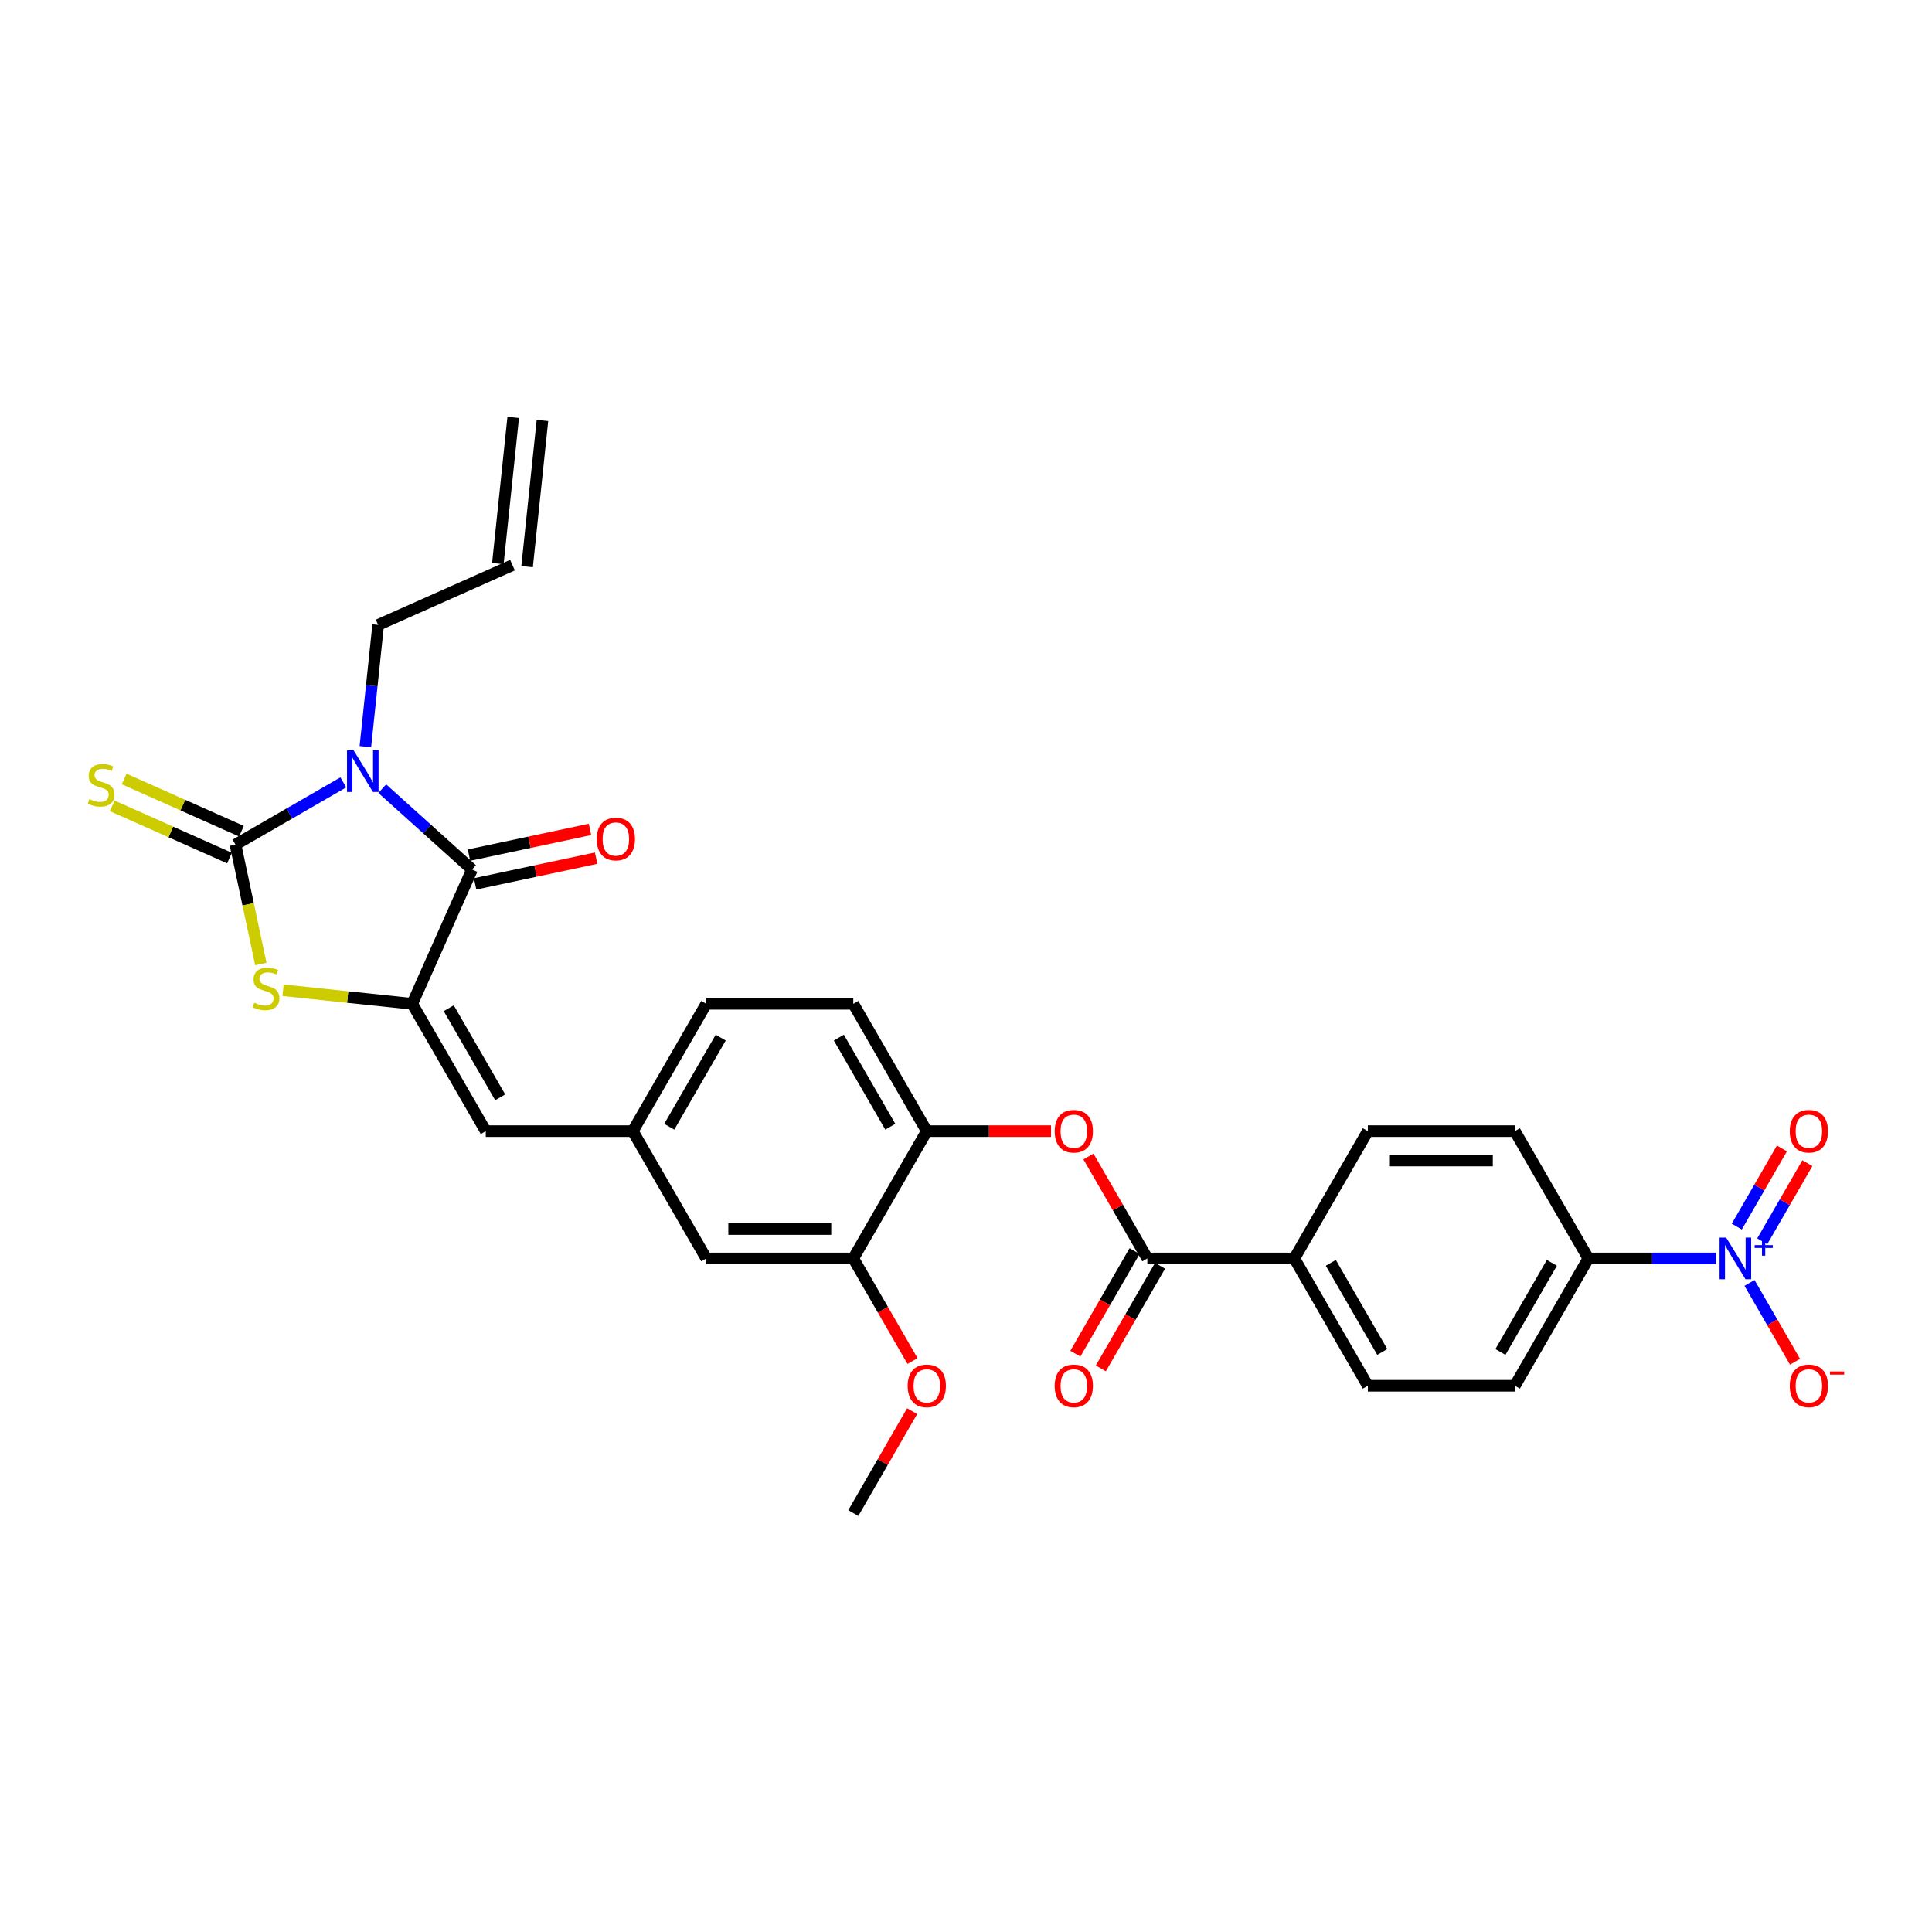 <?xml version='1.0' encoding='iso-8859-1'?>
<svg version='1.1' baseProfile='full'
              xmlns='http://www.w3.org/2000/svg'
                      xmlns:rdkit='http://www.rdkit.org/xml'
                      xmlns:xlink='http://www.w3.org/1999/xlink'
                  xml:space='preserve'
width='1000px' height='1000px' viewBox='0 0 1000 1000'>
<!-- END OF HEADER -->
<rect style='opacity:1.0;fill:#FFFFFF;stroke:none' width='1000' height='1000' x='0' y='0'> </rect>
<path class='bond-0' d='M 177.705,404.954 L 149.792,421.069' style='fill:none;fill-rule:evenodd;stroke:#0000FF;stroke-width:6px;stroke-linecap:butt;stroke-linejoin:miter;stroke-opacity:1' />
<path class='bond-0' d='M 149.792,421.069 L 121.88,437.184' style='fill:none;fill-rule:evenodd;stroke:#000000;stroke-width:6px;stroke-linecap:butt;stroke-linejoin:miter;stroke-opacity:1' />
<path class='bond-1' d='M 197.854,408.208 L 221.092,429.131' style='fill:none;fill-rule:evenodd;stroke:#0000FF;stroke-width:6px;stroke-linecap:butt;stroke-linejoin:miter;stroke-opacity:1' />
<path class='bond-1' d='M 221.092,429.131 L 244.329,450.054' style='fill:none;fill-rule:evenodd;stroke:#000000;stroke-width:6px;stroke-linecap:butt;stroke-linejoin:miter;stroke-opacity:1' />
<path class='bond-19' d='M 189.112,386.459 L 192.423,354.959' style='fill:none;fill-rule:evenodd;stroke:#0000FF;stroke-width:6px;stroke-linecap:butt;stroke-linejoin:miter;stroke-opacity:1' />
<path class='bond-19' d='M 192.423,354.959 L 195.734,323.459' style='fill:none;fill-rule:evenodd;stroke:#000000;stroke-width:6px;stroke-linecap:butt;stroke-linejoin:miter;stroke-opacity:1' />
<path class='bond-3' d='M 121.88,437.184 L 128.446,468.076' style='fill:none;fill-rule:evenodd;stroke:#000000;stroke-width:6px;stroke-linecap:butt;stroke-linejoin:miter;stroke-opacity:1' />
<path class='bond-3' d='M 128.446,468.076 L 135.012,498.969' style='fill:none;fill-rule:evenodd;stroke:#CCCC00;stroke-width:6px;stroke-linecap:butt;stroke-linejoin:miter;stroke-opacity:1' />
<path class='bond-9' d='M 124.975,430.233 L 94.623,416.719' style='fill:none;fill-rule:evenodd;stroke:#000000;stroke-width:6px;stroke-linecap:butt;stroke-linejoin:miter;stroke-opacity:1' />
<path class='bond-9' d='M 94.623,416.719 L 64.271,403.205' style='fill:none;fill-rule:evenodd;stroke:#CCCC00;stroke-width:6px;stroke-linecap:butt;stroke-linejoin:miter;stroke-opacity:1' />
<path class='bond-9' d='M 118.785,444.136 L 88.433,430.622' style='fill:none;fill-rule:evenodd;stroke:#000000;stroke-width:6px;stroke-linecap:butt;stroke-linejoin:miter;stroke-opacity:1' />
<path class='bond-9' d='M 88.433,430.622 L 58.081,417.108' style='fill:none;fill-rule:evenodd;stroke:#CCCC00;stroke-width:6px;stroke-linecap:butt;stroke-linejoin:miter;stroke-opacity:1' />
<path class='bond-2' d='M 244.329,450.054 L 213.378,519.57' style='fill:none;fill-rule:evenodd;stroke:#000000;stroke-width:6px;stroke-linecap:butt;stroke-linejoin:miter;stroke-opacity:1' />
<path class='bond-15' d='M 245.911,457.497 L 277.229,450.84' style='fill:none;fill-rule:evenodd;stroke:#000000;stroke-width:6px;stroke-linecap:butt;stroke-linejoin:miter;stroke-opacity:1' />
<path class='bond-15' d='M 277.229,450.84 L 308.548,444.183' style='fill:none;fill-rule:evenodd;stroke:#FF0000;stroke-width:6px;stroke-linecap:butt;stroke-linejoin:miter;stroke-opacity:1' />
<path class='bond-15' d='M 242.747,442.611 L 274.065,435.954' style='fill:none;fill-rule:evenodd;stroke:#000000;stroke-width:6px;stroke-linecap:butt;stroke-linejoin:miter;stroke-opacity:1' />
<path class='bond-15' d='M 274.065,435.954 L 305.384,429.297' style='fill:none;fill-rule:evenodd;stroke:#FF0000;stroke-width:6px;stroke-linecap:butt;stroke-linejoin:miter;stroke-opacity:1' />
<path class='bond-6' d='M 213.378,519.57 L 251.426,585.47' style='fill:none;fill-rule:evenodd;stroke:#000000;stroke-width:6px;stroke-linecap:butt;stroke-linejoin:miter;stroke-opacity:1' />
<path class='bond-6' d='M 232.265,521.845 L 258.898,567.975' style='fill:none;fill-rule:evenodd;stroke:#000000;stroke-width:6px;stroke-linecap:butt;stroke-linejoin:miter;stroke-opacity:1' />
<path class='bond-30' d='M 213.378,519.57 L 179.945,516.056' style='fill:none;fill-rule:evenodd;stroke:#000000;stroke-width:6px;stroke-linecap:butt;stroke-linejoin:miter;stroke-opacity:1' />
<path class='bond-30' d='M 179.945,516.056 L 146.512,512.542' style='fill:none;fill-rule:evenodd;stroke:#CCCC00;stroke-width:6px;stroke-linecap:butt;stroke-linejoin:miter;stroke-opacity:1' />
<path class='bond-4' d='M 888.154,651.369 L 855.144,651.369' style='fill:none;fill-rule:evenodd;stroke:#0000FF;stroke-width:6px;stroke-linecap:butt;stroke-linejoin:miter;stroke-opacity:1' />
<path class='bond-4' d='M 855.144,651.369 L 822.134,651.369' style='fill:none;fill-rule:evenodd;stroke:#000000;stroke-width:6px;stroke-linecap:butt;stroke-linejoin:miter;stroke-opacity:1' />
<path class='bond-12' d='M 905.548,664.047 L 917.323,684.441' style='fill:none;fill-rule:evenodd;stroke:#0000FF;stroke-width:6px;stroke-linecap:butt;stroke-linejoin:miter;stroke-opacity:1' />
<path class='bond-12' d='M 917.323,684.441 L 929.098,704.836' style='fill:none;fill-rule:evenodd;stroke:#FF0000;stroke-width:6px;stroke-linecap:butt;stroke-linejoin:miter;stroke-opacity:1' />
<path class='bond-14' d='M 912.138,642.497 L 923.816,622.269' style='fill:none;fill-rule:evenodd;stroke:#0000FF;stroke-width:6px;stroke-linecap:butt;stroke-linejoin:miter;stroke-opacity:1' />
<path class='bond-14' d='M 923.816,622.269 L 935.494,602.042' style='fill:none;fill-rule:evenodd;stroke:#FF0000;stroke-width:6px;stroke-linecap:butt;stroke-linejoin:miter;stroke-opacity:1' />
<path class='bond-14' d='M 898.958,634.887 L 910.636,614.66' style='fill:none;fill-rule:evenodd;stroke:#0000FF;stroke-width:6px;stroke-linecap:butt;stroke-linejoin:miter;stroke-opacity:1' />
<path class='bond-14' d='M 910.636,614.66 L 922.315,594.433' style='fill:none;fill-rule:evenodd;stroke:#FF0000;stroke-width:6px;stroke-linecap:butt;stroke-linejoin:miter;stroke-opacity:1' />
<path class='bond-5' d='M 593.851,651.369 L 578.619,624.986' style='fill:none;fill-rule:evenodd;stroke:#000000;stroke-width:6px;stroke-linecap:butt;stroke-linejoin:miter;stroke-opacity:1' />
<path class='bond-5' d='M 578.619,624.986 L 563.386,598.603' style='fill:none;fill-rule:evenodd;stroke:#FF0000;stroke-width:6px;stroke-linecap:butt;stroke-linejoin:miter;stroke-opacity:1' />
<path class='bond-13' d='M 593.851,651.369 L 669.945,651.369' style='fill:none;fill-rule:evenodd;stroke:#000000;stroke-width:6px;stroke-linecap:butt;stroke-linejoin:miter;stroke-opacity:1' />
<path class='bond-18' d='M 587.261,647.565 L 571.932,674.115' style='fill:none;fill-rule:evenodd;stroke:#000000;stroke-width:6px;stroke-linecap:butt;stroke-linejoin:miter;stroke-opacity:1' />
<path class='bond-18' d='M 571.932,674.115 L 556.603,700.665' style='fill:none;fill-rule:evenodd;stroke:#FF0000;stroke-width:6px;stroke-linecap:butt;stroke-linejoin:miter;stroke-opacity:1' />
<path class='bond-18' d='M 600.441,655.174 L 585.112,681.724' style='fill:none;fill-rule:evenodd;stroke:#000000;stroke-width:6px;stroke-linecap:butt;stroke-linejoin:miter;stroke-opacity:1' />
<path class='bond-18' d='M 585.112,681.724 L 569.783,708.275' style='fill:none;fill-rule:evenodd;stroke:#FF0000;stroke-width:6px;stroke-linecap:butt;stroke-linejoin:miter;stroke-opacity:1' />
<path class='bond-16' d='M 251.426,585.47 L 327.52,585.47' style='fill:none;fill-rule:evenodd;stroke:#000000;stroke-width:6px;stroke-linecap:butt;stroke-linejoin:miter;stroke-opacity:1' />
<path class='bond-7' d='M 544.009,585.47 L 511.859,585.47' style='fill:none;fill-rule:evenodd;stroke:#FF0000;stroke-width:6px;stroke-linecap:butt;stroke-linejoin:miter;stroke-opacity:1' />
<path class='bond-7' d='M 511.859,585.47 L 479.709,585.47' style='fill:none;fill-rule:evenodd;stroke:#000000;stroke-width:6px;stroke-linecap:butt;stroke-linejoin:miter;stroke-opacity:1' />
<path class='bond-8' d='M 479.709,585.47 L 441.662,519.57' style='fill:none;fill-rule:evenodd;stroke:#000000;stroke-width:6px;stroke-linecap:butt;stroke-linejoin:miter;stroke-opacity:1' />
<path class='bond-8' d='M 460.822,583.194 L 434.189,537.064' style='fill:none;fill-rule:evenodd;stroke:#000000;stroke-width:6px;stroke-linecap:butt;stroke-linejoin:miter;stroke-opacity:1' />
<path class='bond-31' d='M 479.709,585.47 L 441.662,651.369' style='fill:none;fill-rule:evenodd;stroke:#000000;stroke-width:6px;stroke-linecap:butt;stroke-linejoin:miter;stroke-opacity:1' />
<path class='bond-10' d='M 822.134,651.369 L 784.087,717.269' style='fill:none;fill-rule:evenodd;stroke:#000000;stroke-width:6px;stroke-linecap:butt;stroke-linejoin:miter;stroke-opacity:1' />
<path class='bond-10' d='M 803.247,653.645 L 776.614,699.775' style='fill:none;fill-rule:evenodd;stroke:#000000;stroke-width:6px;stroke-linecap:butt;stroke-linejoin:miter;stroke-opacity:1' />
<path class='bond-32' d='M 822.134,651.369 L 784.087,585.47' style='fill:none;fill-rule:evenodd;stroke:#000000;stroke-width:6px;stroke-linecap:butt;stroke-linejoin:miter;stroke-opacity:1' />
<path class='bond-11' d='M 441.662,651.369 L 365.567,651.369' style='fill:none;fill-rule:evenodd;stroke:#000000;stroke-width:6px;stroke-linecap:butt;stroke-linejoin:miter;stroke-opacity:1' />
<path class='bond-11' d='M 430.248,636.15 L 376.981,636.15' style='fill:none;fill-rule:evenodd;stroke:#000000;stroke-width:6px;stroke-linecap:butt;stroke-linejoin:miter;stroke-opacity:1' />
<path class='bond-28' d='M 441.662,651.369 L 456.991,677.92' style='fill:none;fill-rule:evenodd;stroke:#000000;stroke-width:6px;stroke-linecap:butt;stroke-linejoin:miter;stroke-opacity:1' />
<path class='bond-28' d='M 456.991,677.92 L 472.319,704.47' style='fill:none;fill-rule:evenodd;stroke:#FF0000;stroke-width:6px;stroke-linecap:butt;stroke-linejoin:miter;stroke-opacity:1' />
<path class='bond-23' d='M 669.945,651.369 L 707.993,585.47' style='fill:none;fill-rule:evenodd;stroke:#000000;stroke-width:6px;stroke-linecap:butt;stroke-linejoin:miter;stroke-opacity:1' />
<path class='bond-24' d='M 669.945,651.369 L 707.993,717.269' style='fill:none;fill-rule:evenodd;stroke:#000000;stroke-width:6px;stroke-linecap:butt;stroke-linejoin:miter;stroke-opacity:1' />
<path class='bond-24' d='M 688.832,653.645 L 715.465,699.775' style='fill:none;fill-rule:evenodd;stroke:#000000;stroke-width:6px;stroke-linecap:butt;stroke-linejoin:miter;stroke-opacity:1' />
<path class='bond-17' d='M 327.52,585.47 L 365.567,651.369' style='fill:none;fill-rule:evenodd;stroke:#000000;stroke-width:6px;stroke-linecap:butt;stroke-linejoin:miter;stroke-opacity:1' />
<path class='bond-27' d='M 327.52,585.47 L 365.567,519.57' style='fill:none;fill-rule:evenodd;stroke:#000000;stroke-width:6px;stroke-linecap:butt;stroke-linejoin:miter;stroke-opacity:1' />
<path class='bond-27' d='M 346.407,583.194 L 373.04,537.064' style='fill:none;fill-rule:evenodd;stroke:#000000;stroke-width:6px;stroke-linecap:butt;stroke-linejoin:miter;stroke-opacity:1' />
<path class='bond-25' d='M 195.734,323.459 L 265.249,292.509' style='fill:none;fill-rule:evenodd;stroke:#000000;stroke-width:6px;stroke-linecap:butt;stroke-linejoin:miter;stroke-opacity:1' />
<path class='bond-20' d='M 784.087,717.269 L 707.993,717.269' style='fill:none;fill-rule:evenodd;stroke:#000000;stroke-width:6px;stroke-linecap:butt;stroke-linejoin:miter;stroke-opacity:1' />
<path class='bond-21' d='M 784.087,585.47 L 707.993,585.47' style='fill:none;fill-rule:evenodd;stroke:#000000;stroke-width:6px;stroke-linecap:butt;stroke-linejoin:miter;stroke-opacity:1' />
<path class='bond-21' d='M 772.673,600.688 L 719.407,600.688' style='fill:none;fill-rule:evenodd;stroke:#000000;stroke-width:6px;stroke-linecap:butt;stroke-linejoin:miter;stroke-opacity:1' />
<path class='bond-22' d='M 441.662,519.57 L 365.567,519.57' style='fill:none;fill-rule:evenodd;stroke:#000000;stroke-width:6px;stroke-linecap:butt;stroke-linejoin:miter;stroke-opacity:1' />
<path class='bond-26' d='M 272.817,293.304 L 280.771,217.627' style='fill:none;fill-rule:evenodd;stroke:#000000;stroke-width:6px;stroke-linecap:butt;stroke-linejoin:miter;stroke-opacity:1' />
<path class='bond-26' d='M 257.682,291.713 L 265.636,216.036' style='fill:none;fill-rule:evenodd;stroke:#000000;stroke-width:6px;stroke-linecap:butt;stroke-linejoin:miter;stroke-opacity:1' />
<path class='bond-29' d='M 472.126,730.403 L 456.894,756.786' style='fill:none;fill-rule:evenodd;stroke:#FF0000;stroke-width:6px;stroke-linecap:butt;stroke-linejoin:miter;stroke-opacity:1' />
<path class='bond-29' d='M 456.894,756.786 L 441.662,783.169' style='fill:none;fill-rule:evenodd;stroke:#000000;stroke-width:6px;stroke-linecap:butt;stroke-linejoin:miter;stroke-opacity:1' />
<path  class='atom-0' d='M 183.016 388.362
L 190.078 399.776
Q 190.778 400.902, 191.904 402.942
Q 193.03 404.981, 193.091 405.103
L 193.091 388.362
L 195.952 388.362
L 195.952 409.912
L 193 409.912
L 185.421 397.432
Q 184.538 395.971, 183.594 394.297
Q 182.681 392.623, 182.407 392.106
L 182.407 409.912
L 179.607 409.912
L 179.607 388.362
L 183.016 388.362
' fill='#0000FF'/>
<path  class='atom-4' d='M 131.613 519.012
Q 131.857 519.103, 132.861 519.53
Q 133.865 519.956, 134.961 520.23
Q 136.087 520.473, 137.183 520.473
Q 139.223 520.473, 140.41 519.499
Q 141.597 518.495, 141.597 516.76
Q 141.597 515.573, 140.988 514.842
Q 140.41 514.112, 139.496 513.716
Q 138.583 513.32, 137.061 512.864
Q 135.144 512.285, 133.987 511.737
Q 132.861 511.19, 132.039 510.033
Q 131.248 508.876, 131.248 506.928
Q 131.248 504.219, 133.074 502.545
Q 134.931 500.871, 138.583 500.871
Q 141.079 500.871, 143.91 502.058
L 143.21 504.402
Q 140.623 503.337, 138.675 503.337
Q 136.574 503.337, 135.418 504.219
Q 134.261 505.072, 134.292 506.563
Q 134.292 507.72, 134.87 508.42
Q 135.479 509.12, 136.331 509.516
Q 137.214 509.911, 138.675 510.368
Q 140.623 510.977, 141.779 511.585
Q 142.936 512.194, 143.758 513.442
Q 144.61 514.66, 144.61 516.76
Q 144.61 519.743, 142.601 521.356
Q 140.623 522.939, 137.305 522.939
Q 135.387 522.939, 133.926 522.512
Q 132.496 522.117, 130.791 521.417
L 131.613 519.012
' fill='#CCCC00'/>
<path  class='atom-5' d='M 893.465 640.594
L 900.527 652.009
Q 901.227 653.135, 902.353 655.174
Q 903.479 657.213, 903.54 657.335
L 903.54 640.594
L 906.401 640.594
L 906.401 662.144
L 903.449 662.144
L 895.87 649.665
Q 894.987 648.204, 894.044 646.53
Q 893.13 644.856, 892.857 644.338
L 892.857 662.144
L 890.056 662.144
L 890.056 640.594
L 893.465 640.594
' fill='#0000FF'/>
<path  class='atom-5' d='M 908.209 644.479
L 912.006 644.479
L 912.006 640.481
L 913.694 640.481
L 913.694 644.479
L 917.591 644.479
L 917.591 645.925
L 913.694 645.925
L 913.694 649.943
L 912.006 649.943
L 912.006 645.925
L 908.209 645.925
L 908.209 644.479
' fill='#0000FF'/>
<path  class='atom-8' d='M 545.911 585.53
Q 545.911 580.356, 548.468 577.464
Q 551.025 574.573, 555.804 574.573
Q 560.582 574.573, 563.139 577.464
Q 565.696 580.356, 565.696 585.53
Q 565.696 590.766, 563.109 593.749
Q 560.521 596.701, 555.804 596.701
Q 551.055 596.701, 548.468 593.749
Q 545.911 590.796, 545.911 585.53
M 555.804 594.266
Q 559.091 594.266, 560.856 592.075
Q 562.652 589.853, 562.652 585.53
Q 562.652 581.3, 560.856 579.169
Q 559.091 577.008, 555.804 577.008
Q 552.516 577.008, 550.72 579.138
Q 548.955 581.269, 548.955 585.53
Q 548.955 589.883, 550.72 592.075
Q 552.516 594.266, 555.804 594.266
' fill='#FF0000'/>
<path  class='atom-10' d='M 46.276 413.63
Q 46.52 413.721, 47.524 414.147
Q 48.529 414.574, 49.624 414.848
Q 50.751 415.091, 51.846 415.091
Q 53.886 415.091, 55.073 414.117
Q 56.26 413.113, 56.26 411.378
Q 56.26 410.191, 55.651 409.46
Q 55.073 408.73, 54.16 408.334
Q 53.247 407.938, 51.725 407.482
Q 49.807 406.903, 48.651 406.355
Q 47.524 405.808, 46.703 404.651
Q 45.911 403.494, 45.911 401.546
Q 45.911 398.837, 47.737 397.163
Q 49.594 395.489, 53.247 395.489
Q 55.742 395.489, 58.573 396.676
L 57.873 399.02
Q 55.286 397.955, 53.338 397.955
Q 51.238 397.955, 50.081 398.837
Q 48.925 399.69, 48.955 401.181
Q 48.955 402.338, 49.533 403.038
Q 50.142 403.738, 50.994 404.133
Q 51.877 404.529, 53.338 404.986
Q 55.286 405.594, 56.443 406.203
Q 57.599 406.812, 58.421 408.06
Q 59.273 409.277, 59.273 411.378
Q 59.273 414.361, 57.264 415.974
Q 55.286 417.557, 51.968 417.557
Q 50.051 417.557, 48.59 417.13
Q 47.159 416.735, 45.455 416.035
L 46.276 413.63
' fill='#CCCC00'/>
<path  class='atom-13' d='M 926.384 717.33
Q 926.384 712.156, 928.941 709.264
Q 931.497 706.372, 936.276 706.372
Q 941.055 706.372, 943.612 709.264
Q 946.168 712.156, 946.168 717.33
Q 946.168 722.565, 943.581 725.548
Q 940.994 728.501, 936.276 728.501
Q 931.528 728.501, 928.941 725.548
Q 926.384 722.596, 926.384 717.33
M 936.276 726.066
Q 939.563 726.066, 941.329 723.874
Q 943.125 721.652, 943.125 717.33
Q 943.125 713.099, 941.329 710.968
Q 939.563 708.807, 936.276 708.807
Q 932.989 708.807, 931.193 710.938
Q 929.428 713.069, 929.428 717.33
Q 929.428 721.683, 931.193 723.874
Q 932.989 726.066, 936.276 726.066
' fill='#FF0000'/>
<path  class='atom-13' d='M 947.173 709.89
L 954.545 709.89
L 954.545 711.497
L 947.173 711.497
L 947.173 709.89
' fill='#FF0000'/>
<path  class='atom-15' d='M 926.384 585.53
Q 926.384 580.356, 928.941 577.464
Q 931.497 574.573, 936.276 574.573
Q 941.055 574.573, 943.612 577.464
Q 946.168 580.356, 946.168 585.53
Q 946.168 590.766, 943.581 593.749
Q 940.994 596.701, 936.276 596.701
Q 931.528 596.701, 928.941 593.749
Q 926.384 590.796, 926.384 585.53
M 936.276 594.266
Q 939.563 594.266, 941.329 592.075
Q 943.125 589.853, 943.125 585.53
Q 943.125 581.3, 941.329 579.169
Q 939.563 577.008, 936.276 577.008
Q 932.989 577.008, 931.193 579.138
Q 929.428 581.269, 929.428 585.53
Q 929.428 589.883, 931.193 592.075
Q 932.989 594.266, 936.276 594.266
' fill='#FF0000'/>
<path  class='atom-16' d='M 308.868 434.294
Q 308.868 429.12, 311.425 426.228
Q 313.982 423.336, 318.76 423.336
Q 323.539 423.336, 326.096 426.228
Q 328.653 429.12, 328.653 434.294
Q 328.653 439.529, 326.065 442.512
Q 323.478 445.465, 318.76 445.465
Q 314.012 445.465, 311.425 442.512
Q 308.868 439.56, 308.868 434.294
M 318.76 443.03
Q 322.048 443.03, 323.813 440.838
Q 325.609 438.616, 325.609 434.294
Q 325.609 430.063, 323.813 427.932
Q 322.048 425.771, 318.76 425.771
Q 315.473 425.771, 313.677 427.902
Q 311.912 430.033, 311.912 434.294
Q 311.912 438.647, 313.677 440.838
Q 315.473 443.03, 318.76 443.03
' fill='#FF0000'/>
<path  class='atom-19' d='M 545.911 717.33
Q 545.911 712.156, 548.468 709.264
Q 551.025 706.372, 555.804 706.372
Q 560.582 706.372, 563.139 709.264
Q 565.696 712.156, 565.696 717.33
Q 565.696 722.565, 563.109 725.548
Q 560.521 728.501, 555.804 728.501
Q 551.055 728.501, 548.468 725.548
Q 545.911 722.596, 545.911 717.33
M 555.804 726.066
Q 559.091 726.066, 560.856 723.874
Q 562.652 721.652, 562.652 717.33
Q 562.652 713.099, 560.856 710.968
Q 559.091 708.807, 555.804 708.807
Q 552.516 708.807, 550.72 710.938
Q 548.955 713.069, 548.955 717.33
Q 548.955 721.683, 550.72 723.874
Q 552.516 726.066, 555.804 726.066
' fill='#FF0000'/>
<path  class='atom-29' d='M 469.817 717.33
Q 469.817 712.156, 472.374 709.264
Q 474.93 706.372, 479.709 706.372
Q 484.488 706.372, 487.045 709.264
Q 489.601 712.156, 489.601 717.33
Q 489.601 722.565, 487.014 725.548
Q 484.427 728.501, 479.709 728.501
Q 474.961 728.501, 472.374 725.548
Q 469.817 722.596, 469.817 717.33
M 479.709 726.066
Q 482.996 726.066, 484.762 723.874
Q 486.558 721.652, 486.558 717.33
Q 486.558 713.099, 484.762 710.968
Q 482.996 708.807, 479.709 708.807
Q 476.422 708.807, 474.626 710.938
Q 472.861 713.069, 472.861 717.33
Q 472.861 721.683, 474.626 723.874
Q 476.422 726.066, 479.709 726.066
' fill='#FF0000'/>
</svg>
